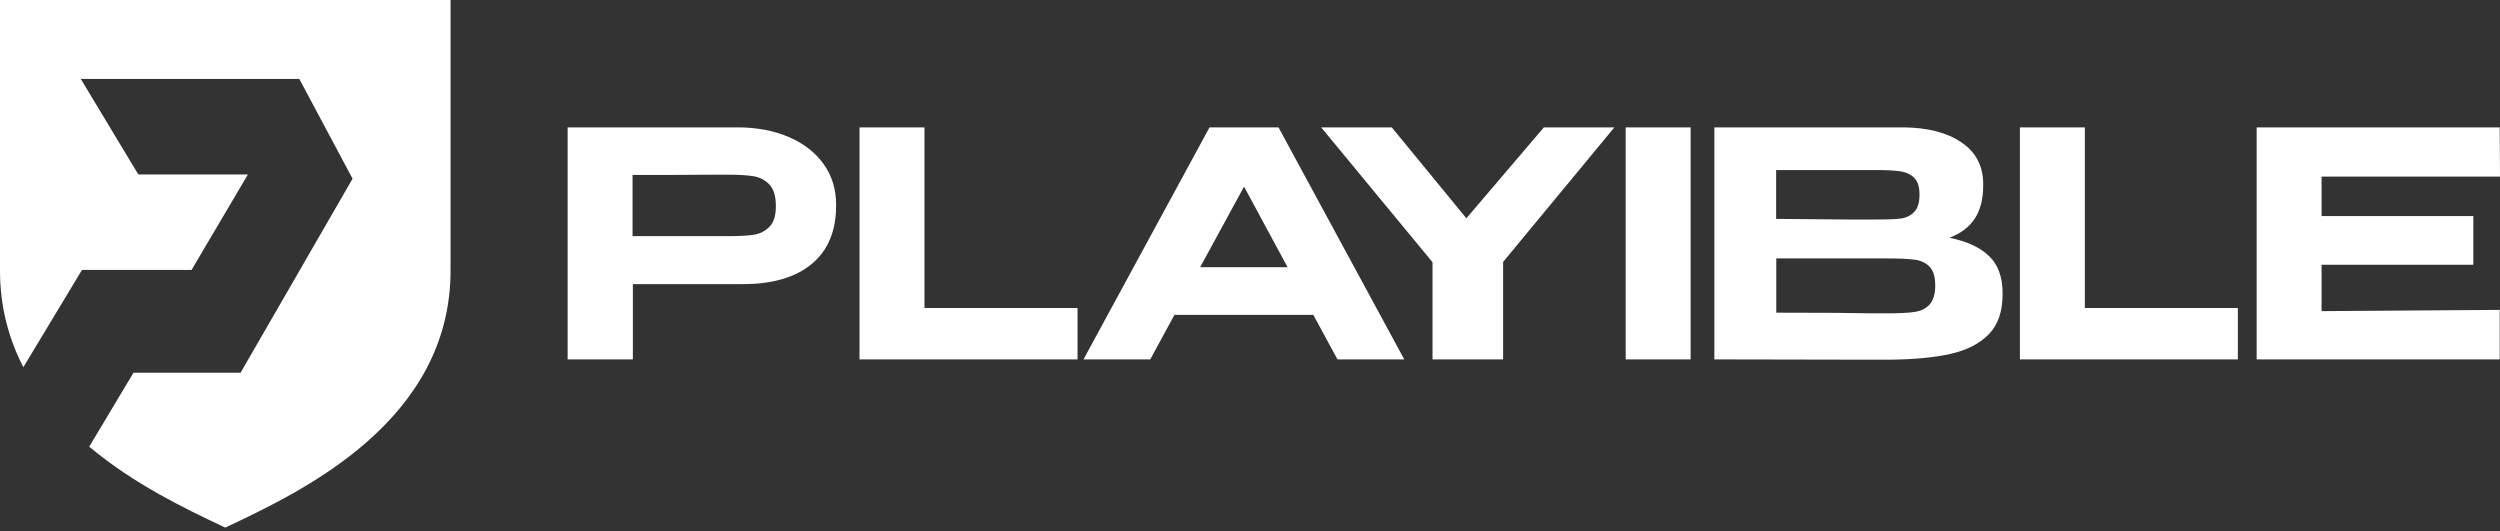 <svg width="207" height="44" viewBox="0 0 207 44" fill="none" xmlns="http://www.w3.org/2000/svg">
<rect x="0" y="0" width="207" height="44" fill="#333333" stroke="none"/>
<path fill-rule="evenodd" clip-rule="evenodd" d="M0 22.399C0 25.446 0.742 28.098 1.934 30.403L6.787 22.351H15.861L20.526 14.444H11.452L6.69 6.538H24.783L29.193 14.797L19.918 30.865H11.051L7.389 36.983C11.121 40.12 15.465 42.176 18.381 43.557L18.381 43.557L18.381 43.557L18.653 43.685L18.985 43.528C25.088 40.633 37.306 34.837 37.306 22.399V0H0V22.399ZM65.319 11.349C64.078 10.813 62.655 10.546 61.049 10.546H47V29.758H52.401V23.524H61.517C63.974 23.524 65.878 22.965 67.216 21.852C68.56 20.733 69.229 19.127 69.229 17.035V16.932C69.229 15.667 68.888 14.554 68.201 13.593C67.52 12.632 66.559 11.884 65.319 11.349ZM63.707 18.787C63.354 19.14 62.916 19.358 62.411 19.438C61.901 19.517 61.171 19.553 60.216 19.553H52.376V14.487C54.608 14.487 56.214 14.487 57.193 14.475C57.517 14.473 57.809 14.471 58.069 14.469C58.595 14.465 58.99 14.463 59.255 14.463H60.216C61.134 14.463 61.858 14.505 62.381 14.59C62.91 14.675 63.348 14.906 63.707 15.277C64.06 15.649 64.242 16.244 64.242 17.053C64.242 17.862 64.066 18.428 63.707 18.781V18.787ZM71.169 10.546H76.546V25.501H89.22V29.758H71.169V10.546ZM100.149 10.546L89.713 29.758H95.241L97.242 26.073H108.743L110.743 29.758H116.272L105.86 10.546H100.149ZM99.371 22.126L103.007 15.454L106.614 22.126H99.371ZM115.238 10.546L121.417 18.075L127.833 10.546H133.672L124.458 21.688V29.758H118.613V21.712L109.393 10.546H115.238ZM139.985 10.546H134.608V29.758H139.985V10.546ZM161.413 19.684C162.346 19.337 163.042 18.809 163.509 18.106C163.977 17.394 164.209 16.476 164.209 15.351V15.247C164.209 13.757 163.612 12.608 162.414 11.793C161.222 10.978 159.617 10.564 157.61 10.546H141.949V29.758L155.323 29.783H156.412C158.455 29.764 160.152 29.606 161.502 29.302C162.852 28.998 163.911 28.457 164.671 27.678C165.431 26.9 165.814 25.799 165.814 24.382V24.279C165.814 22.947 165.443 21.919 164.695 21.201C163.956 20.486 162.86 19.982 161.413 19.684ZM155.299 14.079H147.07L147.064 14.073V18.124L153.298 18.178H155.299C156.229 18.178 156.916 18.154 157.348 18.099C157.786 18.051 158.157 17.875 158.467 17.582C158.777 17.291 158.936 16.798 158.936 16.105C158.936 15.466 158.784 15.004 158.492 14.718C158.2 14.432 157.81 14.25 157.336 14.183C156.862 14.116 156.181 14.079 155.299 14.079ZM158.522 25.829C159.039 25.756 159.459 25.55 159.769 25.221V25.209C160.079 24.881 160.237 24.339 160.237 23.628C160.237 22.916 160.079 22.405 159.769 22.083C159.459 21.761 159.039 21.566 158.522 21.499C158.005 21.432 157.221 21.396 156.162 21.396H147.076V25.89C150.829 25.89 153.505 25.909 155.098 25.945H156.162C157.214 25.945 158.005 25.909 158.522 25.829ZM172.626 10.546H167.249V29.758H185.294V25.501H172.626V10.546ZM204.792 21.919H192.227V25.762L206.976 25.659V29.758H186.851V10.546H206.976L207 14.621H192.227V17.893H204.792V21.919Z" fill="white"/>
</svg>
